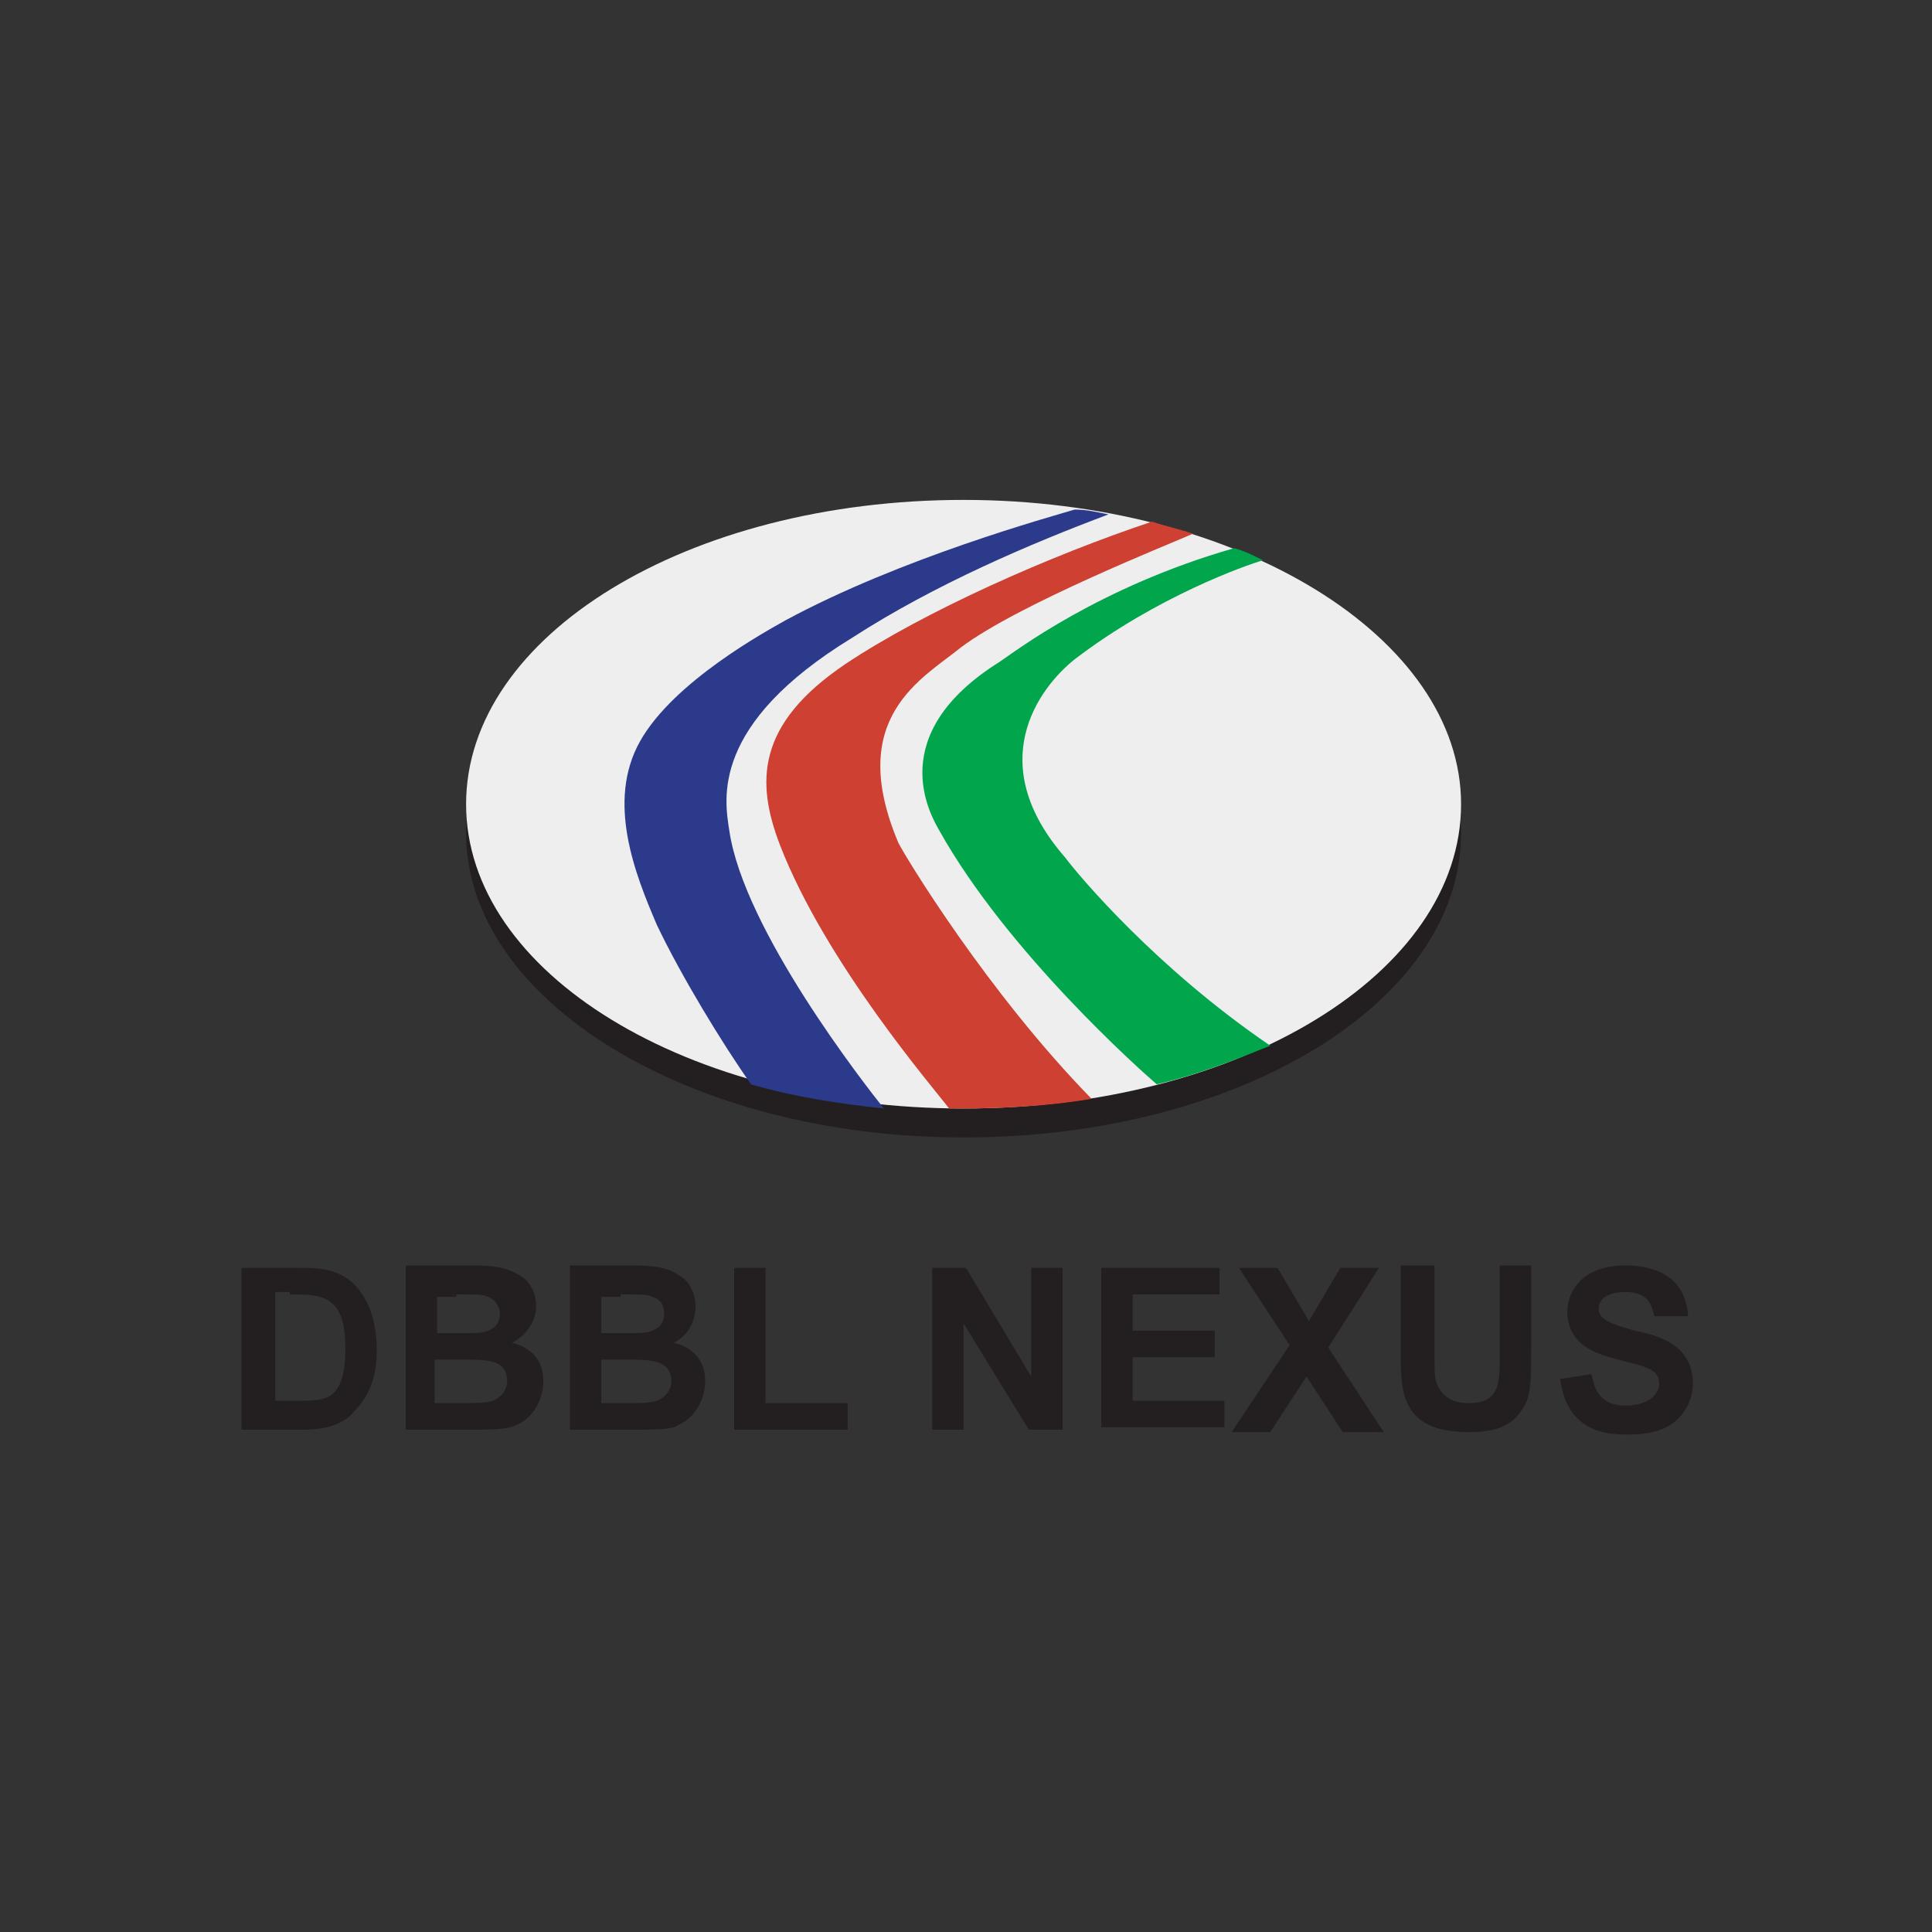 <svg xmlns="http://www.w3.org/2000/svg" xmlns:xlink="http://www.w3.org/1999/xlink" version="1.1" id="Layer_1" x="0px" y="0px" width="80px" height="80px" viewBox="0 0 80 80" style="enable-background:new 0 0 80 80;" xml:space="preserve"><rect x="0" y="0" width="80" height="80" fill="#333333" stroke="none"/><script xmlns="" id="nimlmejbmnecnaghgmbahmbaddhjbecg"/><script xmlns=""/><script xmlns=""/><script xmlns=""/> <style type="text/css"> .st0{fill:#231F20;} .st1{fill:#EEEEEE;} .st2{fill:#01A54C;} .st3{fill:#CD4032;} .st4{fill:#2C3A8B;} </style> <title>mc_vrt_rgb_pos</title> <g> <path class="st0" d="M60.5,34.5c0,7-9.2,12.6-20.6,12.6c-11.4,0-20.6-5.7-20.6-12.6c0-6.9,9.2-12.6,20.6-12.6 C51.3,21.9,60.5,27.6,60.5,34.5z"/> <g> <g> <path class="st1" d="M60.5,33.3c0,7-9.2,12.6-20.6,12.6c-11.4,0-20.6-5.6-20.6-12.6c0-7,9.2-12.6,20.6-12.6 C51.3,20.7,60.5,26.4,60.5,33.3z"/> <g> <path class="st2" d="M44.1,35.5c-3.4-3.9-1.1-7,0.4-8.2c3.4-2.6,7.1-3.9,7.8-4.1c-0.4-0.2-0.8-0.4-1.2-0.5 c-5.6,1.6-9.1,4.3-9.7,4.7c-4.8,3-2.9,6.3-2.5,7c2.8,5,8.3,9.9,9,10.5c1.7-0.4,3.2-1,4.7-1.6C47.9,40.1,44.7,36.3,44.1,35.5z"/> <path class="st3" d="M39.8,26.8c2.4-1.8,8.7-4.3,9.6-4.7c-0.6-0.2-1.1-0.3-1.7-0.5c-4.2,1.4-9.4,3.7-12.7,5.9 c-3.7,2.5-3.7,4.9-2.7,7.5c1.9,4.9,6.4,10.1,7,10.9c0.1,0,0.2,0,0.4,0c1.9,0,3.7-0.1,5.5-0.4c-4.3-4.4-7.7-10-8-10.6 C35,29.7,38.2,28.1,39.8,26.8z"/> <path class="st4" d="M35.3,26.4c3.4-2.2,7.4-3.9,10.6-5.1c-0.5-0.1-0.9-0.2-1.4-0.2c-1,0.3-7.2,2-12,4.6c-0.7,0.4-4.6,2.5-6,5 c-1.4,2.5-0.2,5.5,0.7,7.6c1,2.1,2.7,4.9,3.9,6.6c1.7,0.5,3.6,0.8,5.5,1c-0.8-1-5.8-7.4-6.4-11.5C30,33.1,29.4,30,35.3,26.4z"/> </g> </g> <g> <path class="st0" d="M12,53.6c1.3,0,2.3,0,2.3,2.2c0,2.2-0.8,2.2-1.9,2.2h-1v-4.5H12z M10,52.5v6.7h2.5c0.4,0,1.6,0,2.2-0.8 c0.9-0.9,0.9-2.1,0.9-2.5c0-1.3-0.4-2-0.6-2.3c-0.7-1.1-1.8-1.1-2.6-1.1H10z"/> <path class="st0" d="M18.9,53.6c1,0,1.1,0,1.3,0.1c0.3,0.1,0.5,0.4,0.5,0.7c0,0.7-0.7,0.8-1.1,0.8h-1.5v-1.5H18.9z M16.8,52.5 v6.7h2.3c1.4,0,1.9,0,2.3-0.2c0.7-0.3,1.1-1.1,1.1-1.8c0-0.4-0.1-1.3-1.3-1.6c0.6-0.3,1-0.9,1-1.5c0-0.6-0.3-1.1-0.7-1.3 c-0.5-0.3-1-0.4-1.9-0.4H16.8z M19.2,56.3c1,0,1.8,0,1.8,0.9c0,0.2-0.1,0.6-0.6,0.8c-0.2,0.1-0.8,0.1-1.1,0.1h-1.3v-1.8H19.2z"/> <path class="st0" d="M25.7,53.6c1,0,1.1,0,1.3,0.1c0.4,0.1,0.5,0.4,0.5,0.7c0,0.7-0.7,0.8-1.1,0.8h-1.5v-1.5H25.7z M23.6,52.5 v6.7h2.3c1.4,0,1.9,0,2.2-0.2c0.7-0.3,1.1-1.1,1.1-1.8c0-0.4-0.1-1.3-1.3-1.6c0.6-0.3,0.9-0.9,0.9-1.5c0-0.6-0.3-1.1-0.7-1.3 c-0.4-0.3-1-0.4-1.9-0.4H23.6z M26,56.3c0.9,0,1.8,0,1.8,0.9c0,0.2-0.1,0.6-0.6,0.8c-0.2,0.1-0.8,0.1-1.1,0.1h-1.2v-1.8H26z"/> <path class="st0" d="M30.4,52.5h1.3v5.6h3.4v1.1h-4.7V52.5z"/> <path class="st0" d="M38.7,52.5h1.3l2.7,4.5l0,0v-4.5h1.3v6.7h-1.4l-2.7-4.4h0v4.4h-1.3V52.5z"/> <path class="st0" d="M45.5,52.5h5v1.1h-3.6v1.5h3.4v1.1h-3.4v1.8h3.8v1.1h-5.1V52.5z"/> <path class="st0" d="M53.4,55.7l-2.1-3.2h1.6l1.3,2.2l1.3-2.2h1.6l-2.1,3.3l2.3,3.5h-1.7l-1.5-2.3l-1.5,2.3h-1.6L53.4,55.7z"/> <path class="st0" d="M59.4,52.5v3.6c0,0.8,0,1.1,0.2,1.4c0.3,0.5,0.8,0.6,1.2,0.6c1.3,0,1.3-0.8,1.3-2v-3.7h1.3V56 c0,1.2,0,1.9-0.4,2.4c-0.5,0.8-1.4,0.9-2.2,0.9C58,59.3,58,57.6,58,56v-3.6H59.4z"/> <path class="st0" d="M65.9,56.9c0.1,0.4,0.2,1.3,1.4,1.3c1,0,1.4-0.5,1.4-0.9c0-0.6-0.5-0.7-1.7-1c-0.7-0.2-2.1-0.5-2.1-2 c0-0.7,0.5-1.9,2.4-1.9c1.3,0,2.5,0.5,2.6,2.1l-1.4,0c-0.1-0.4-0.2-1-1.2-1c-0.4,0-1.1,0.1-1.1,0.7c0,0.4,0.4,0.6,1.5,0.9 c1,0.2,2.4,0.6,2.4,2.2c0,0.8-0.5,1.5-1.1,1.8c-0.6,0.3-1.3,0.3-1.6,0.3c-0.7,0-2.5,0-2.8-2.3L65.9,56.9z"/> </g> </g> </g> <script xmlns=""/></svg>